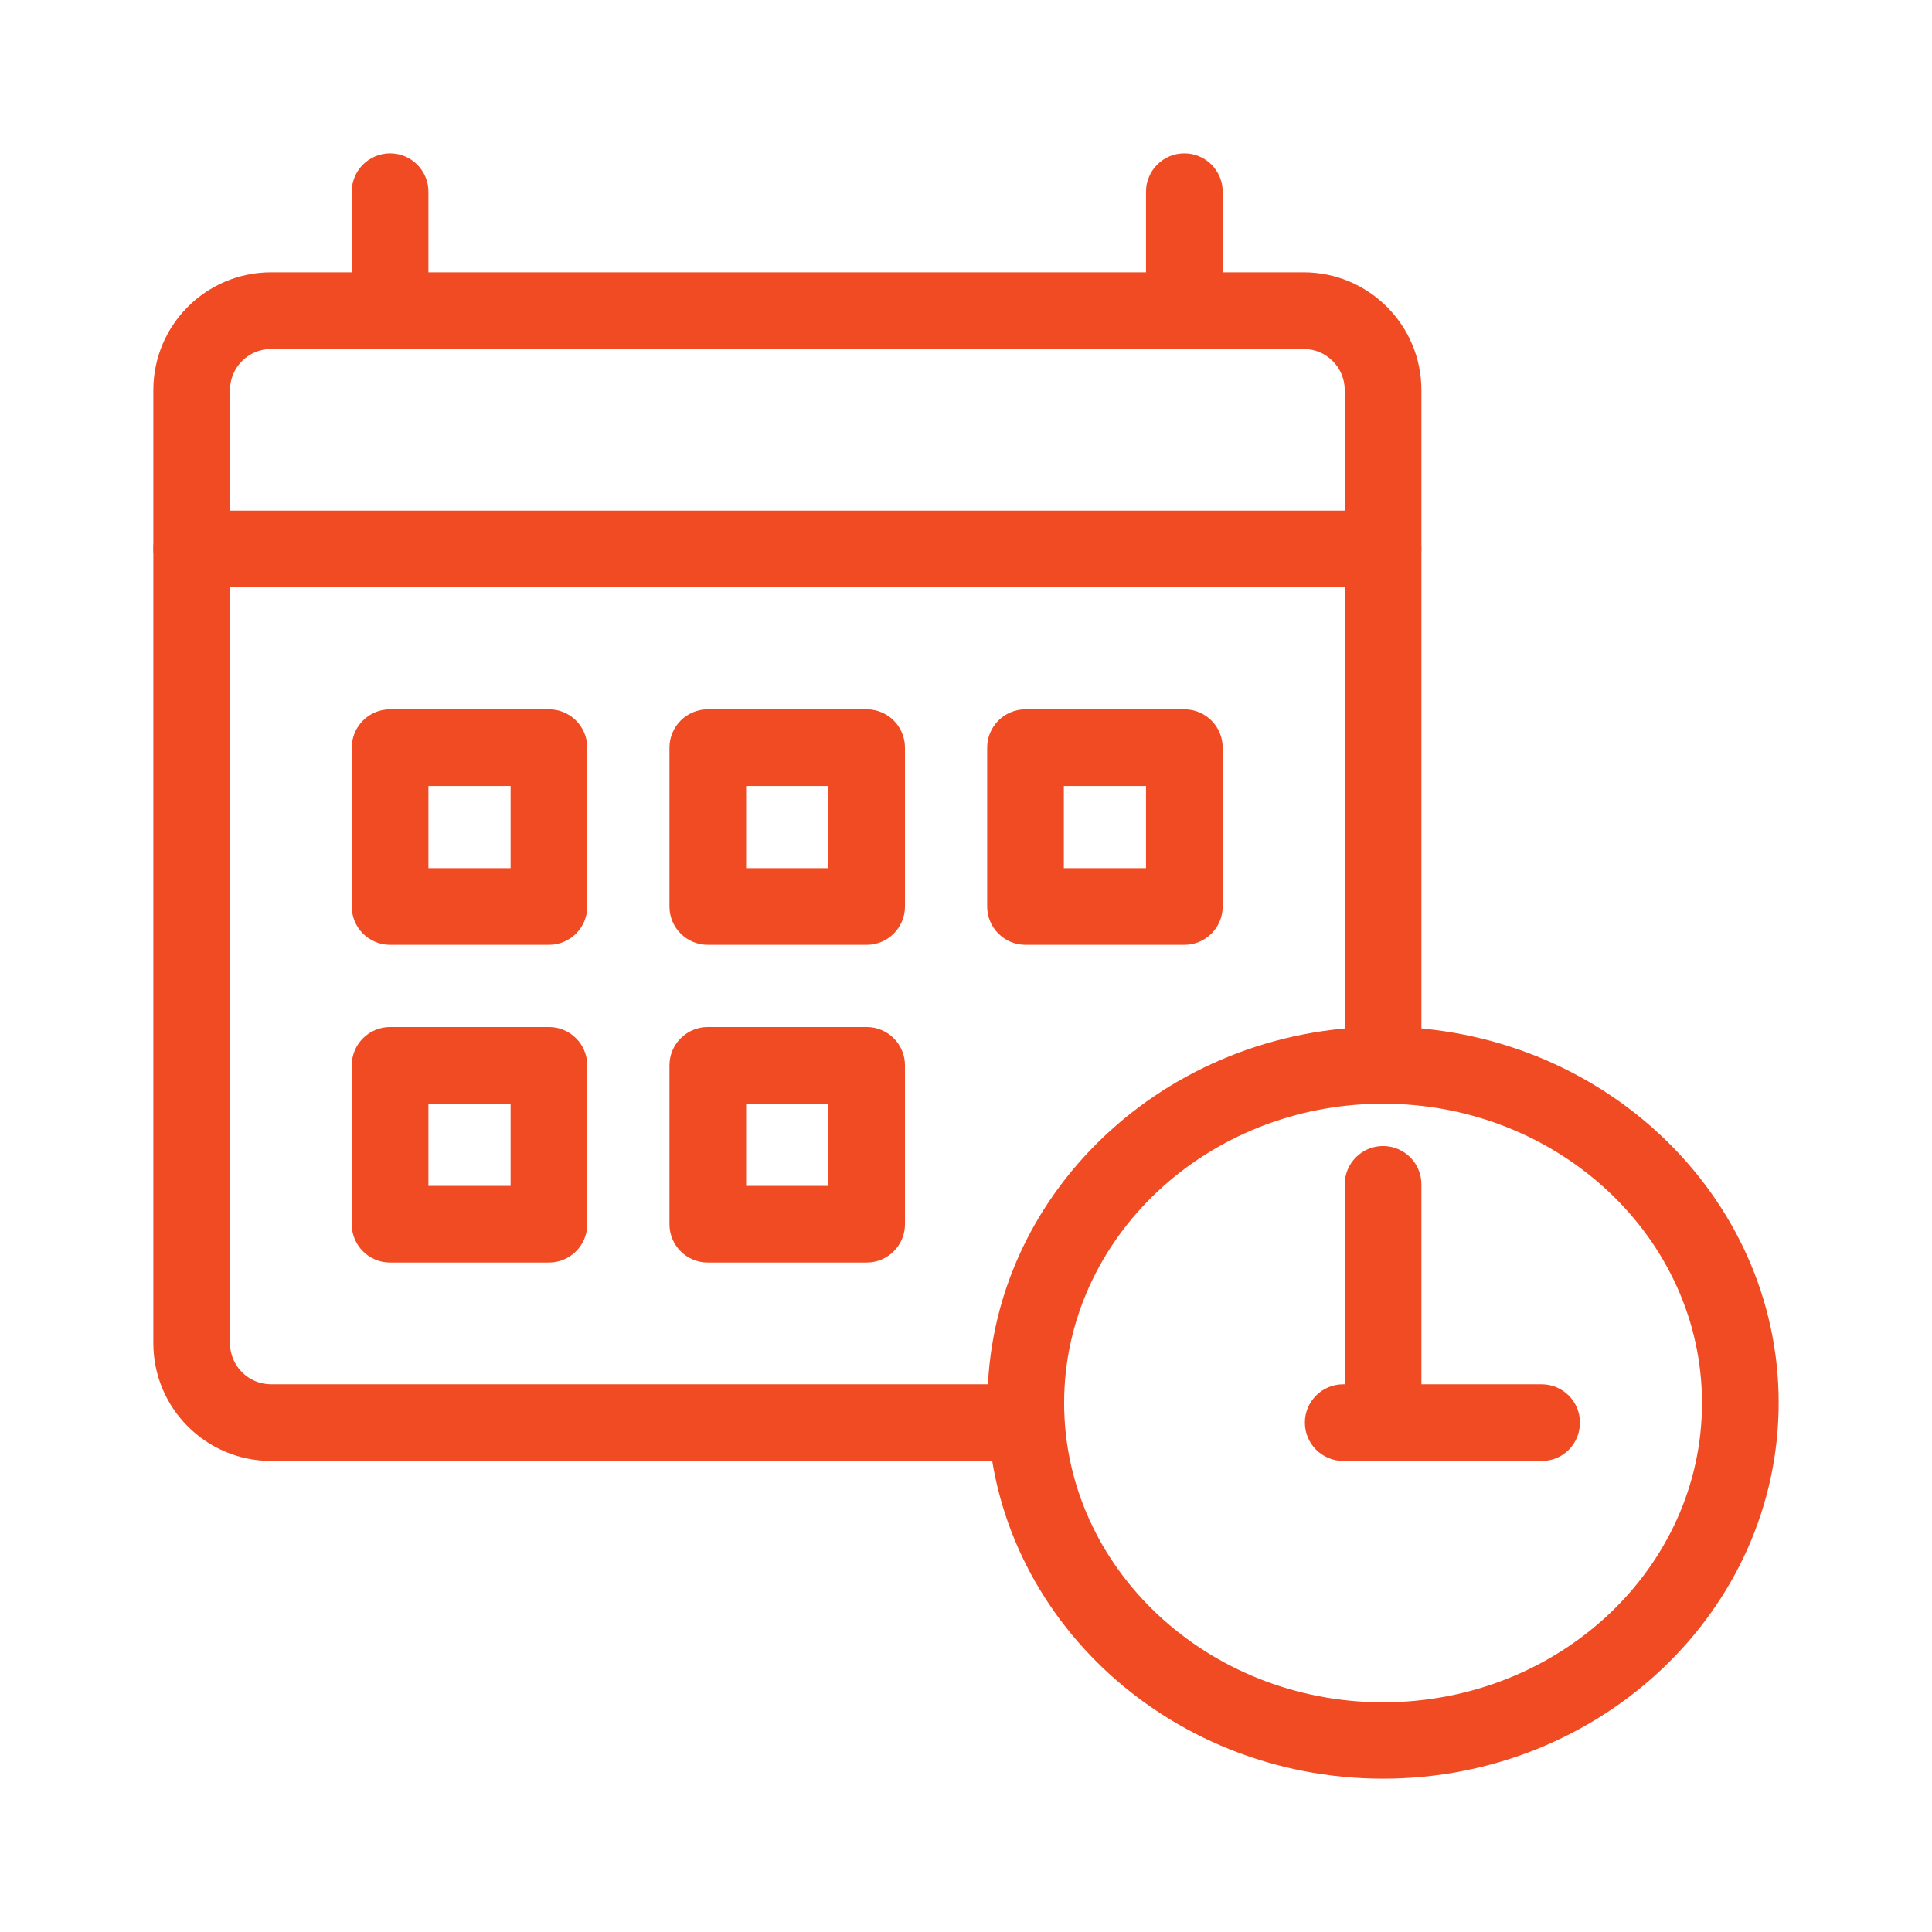 <svg xmlns="http://www.w3.org/2000/svg" xmlns:xlink="http://www.w3.org/1999/xlink" id="Layer_1" x="0px" y="0px" viewBox="0 0 63 63" style="enable-background:new 0 0 63 63;" xml:space="preserve"><style type="text/css">	.st0{fill:#F04B23;}</style><g id="XMLID_9024_">	<g id="XMLID_9036_">		<path class="st0" d="M33.44,47.64H8.84C6.72,47.64,5,45.92,5,43.8V12.72c0-2.12,1.72-3.84,3.84-3.84h33.67   c2.12,0,3.84,1.72,3.84,3.84v22.01c0,0.69-0.56,1.25-1.25,1.25s-1.25-0.56-1.25-1.25V12.72c0-0.74-0.6-1.34-1.34-1.34H8.84   c-0.74,0-1.34,0.6-1.34,1.34V43.8c0,0.74,0.6,1.34,1.34,1.34h24.6c0.69,0,1.25,0.56,1.25,1.25S34.13,47.64,33.44,47.64z"></path>	</g>	<g id="XMLID_9035_">		<path class="st0" d="M45.1,19.15H6.25C5.56,19.15,5,18.59,5,17.9s0.56-1.25,1.25-1.25H45.1c0.69,0,1.25,0.56,1.25,1.25   S45.79,19.15,45.1,19.15z"></path>	</g>	<g id="XMLID_9034_">		<path class="st0" d="M12.72,11.38c-0.69,0-1.25-0.56-1.25-1.25V6.25c0-0.69,0.56-1.25,1.25-1.25s1.25,0.56,1.25,1.25v3.88   C13.97,10.83,13.41,11.38,12.72,11.38z"></path>	</g>	<g id="XMLID_9033_">		<path class="st0" d="M38.62,11.38c-0.69,0-1.25-0.56-1.25-1.25V6.25c0-0.69,0.56-1.25,1.25-1.25s1.25,0.56,1.25,1.25v3.88   C39.87,10.83,39.31,11.38,38.62,11.38z"></path>	</g>	<g id="XMLID_9032_">		<path class="st0" d="M45.1,58c-7.12,0-12.9-5.5-12.9-12.26c0-6.76,5.79-12.26,12.9-12.26S58,38.99,58,45.74   C58,52.5,52.21,58,45.1,58z M45.1,35.99c-5.74,0-10.4,4.38-10.4,9.76s4.67,9.76,10.4,9.76c5.74,0,10.4-4.38,10.4-9.76   S50.83,35.99,45.1,35.99z"></path>	</g>	<g id="XMLID_9031_">		<path class="st0" d="M45.1,47.64c-0.69,0-1.25-0.56-1.25-1.25v-7.77c0-0.69,0.56-1.25,1.25-1.25s1.25,0.56,1.25,1.25v7.77   C46.35,47.08,45.79,47.64,45.1,47.64z"></path>	</g>	<g id="XMLID_9030_">		<path class="st0" d="M50.28,47.64H43.8c-0.69,0-1.25-0.56-1.25-1.25s0.56-1.25,1.25-1.25h6.47c0.69,0,1.25,0.56,1.25,1.25   S50.97,47.64,50.28,47.64z"></path>	</g>	<g id="XMLID_9029_">		<path class="st0" d="M17.9,30.81h-5.18c-0.69,0-1.25-0.56-1.25-1.25v-5.18c0-0.69,0.56-1.25,1.25-1.25h5.18   c0.69,0,1.25,0.56,1.25,1.25v5.18C19.15,30.25,18.59,30.81,17.9,30.81z M13.97,28.31h2.68v-2.68h-2.68V28.31z"></path>	</g>	<g id="XMLID_9028_">		<path class="st0" d="M17.9,41.17h-5.18c-0.69,0-1.25-0.56-1.25-1.25v-5.18c0-0.69,0.56-1.25,1.25-1.25h5.18   c0.69,0,1.25,0.56,1.25,1.25v5.18C19.15,40.61,18.59,41.17,17.9,41.17z M13.97,38.67h2.68v-2.68h-2.68V38.67z"></path>	</g>	<g id="XMLID_9027_">		<path class="st0" d="M28.26,41.17h-5.18c-0.69,0-1.25-0.56-1.25-1.25v-5.18c0-0.69,0.56-1.25,1.25-1.25h5.18   c0.69,0,1.25,0.56,1.25,1.25v5.18C29.51,40.61,28.95,41.17,28.26,41.17z M24.33,38.67h2.68v-2.68h-2.68V38.67z"></path>	</g>	<g id="XMLID_9026_">		<path class="st0" d="M28.26,30.81h-5.18c-0.69,0-1.25-0.56-1.25-1.25v-5.18c0-0.69,0.56-1.25,1.25-1.25h5.18   c0.69,0,1.25,0.56,1.25,1.25v5.18C29.51,30.25,28.95,30.81,28.26,30.81z M24.33,28.31h2.68v-2.68h-2.68V28.31z"></path>	</g>	<g id="XMLID_9025_">		<path class="st0" d="M38.62,30.81h-5.18c-0.69,0-1.25-0.56-1.25-1.25v-5.18c0-0.69,0.56-1.25,1.25-1.25h5.18   c0.69,0,1.25,0.56,1.25,1.25v5.18C39.87,30.25,39.31,30.81,38.62,30.81z M34.69,28.31h2.68v-2.68h-2.68V28.31z"></path>	</g></g></svg>